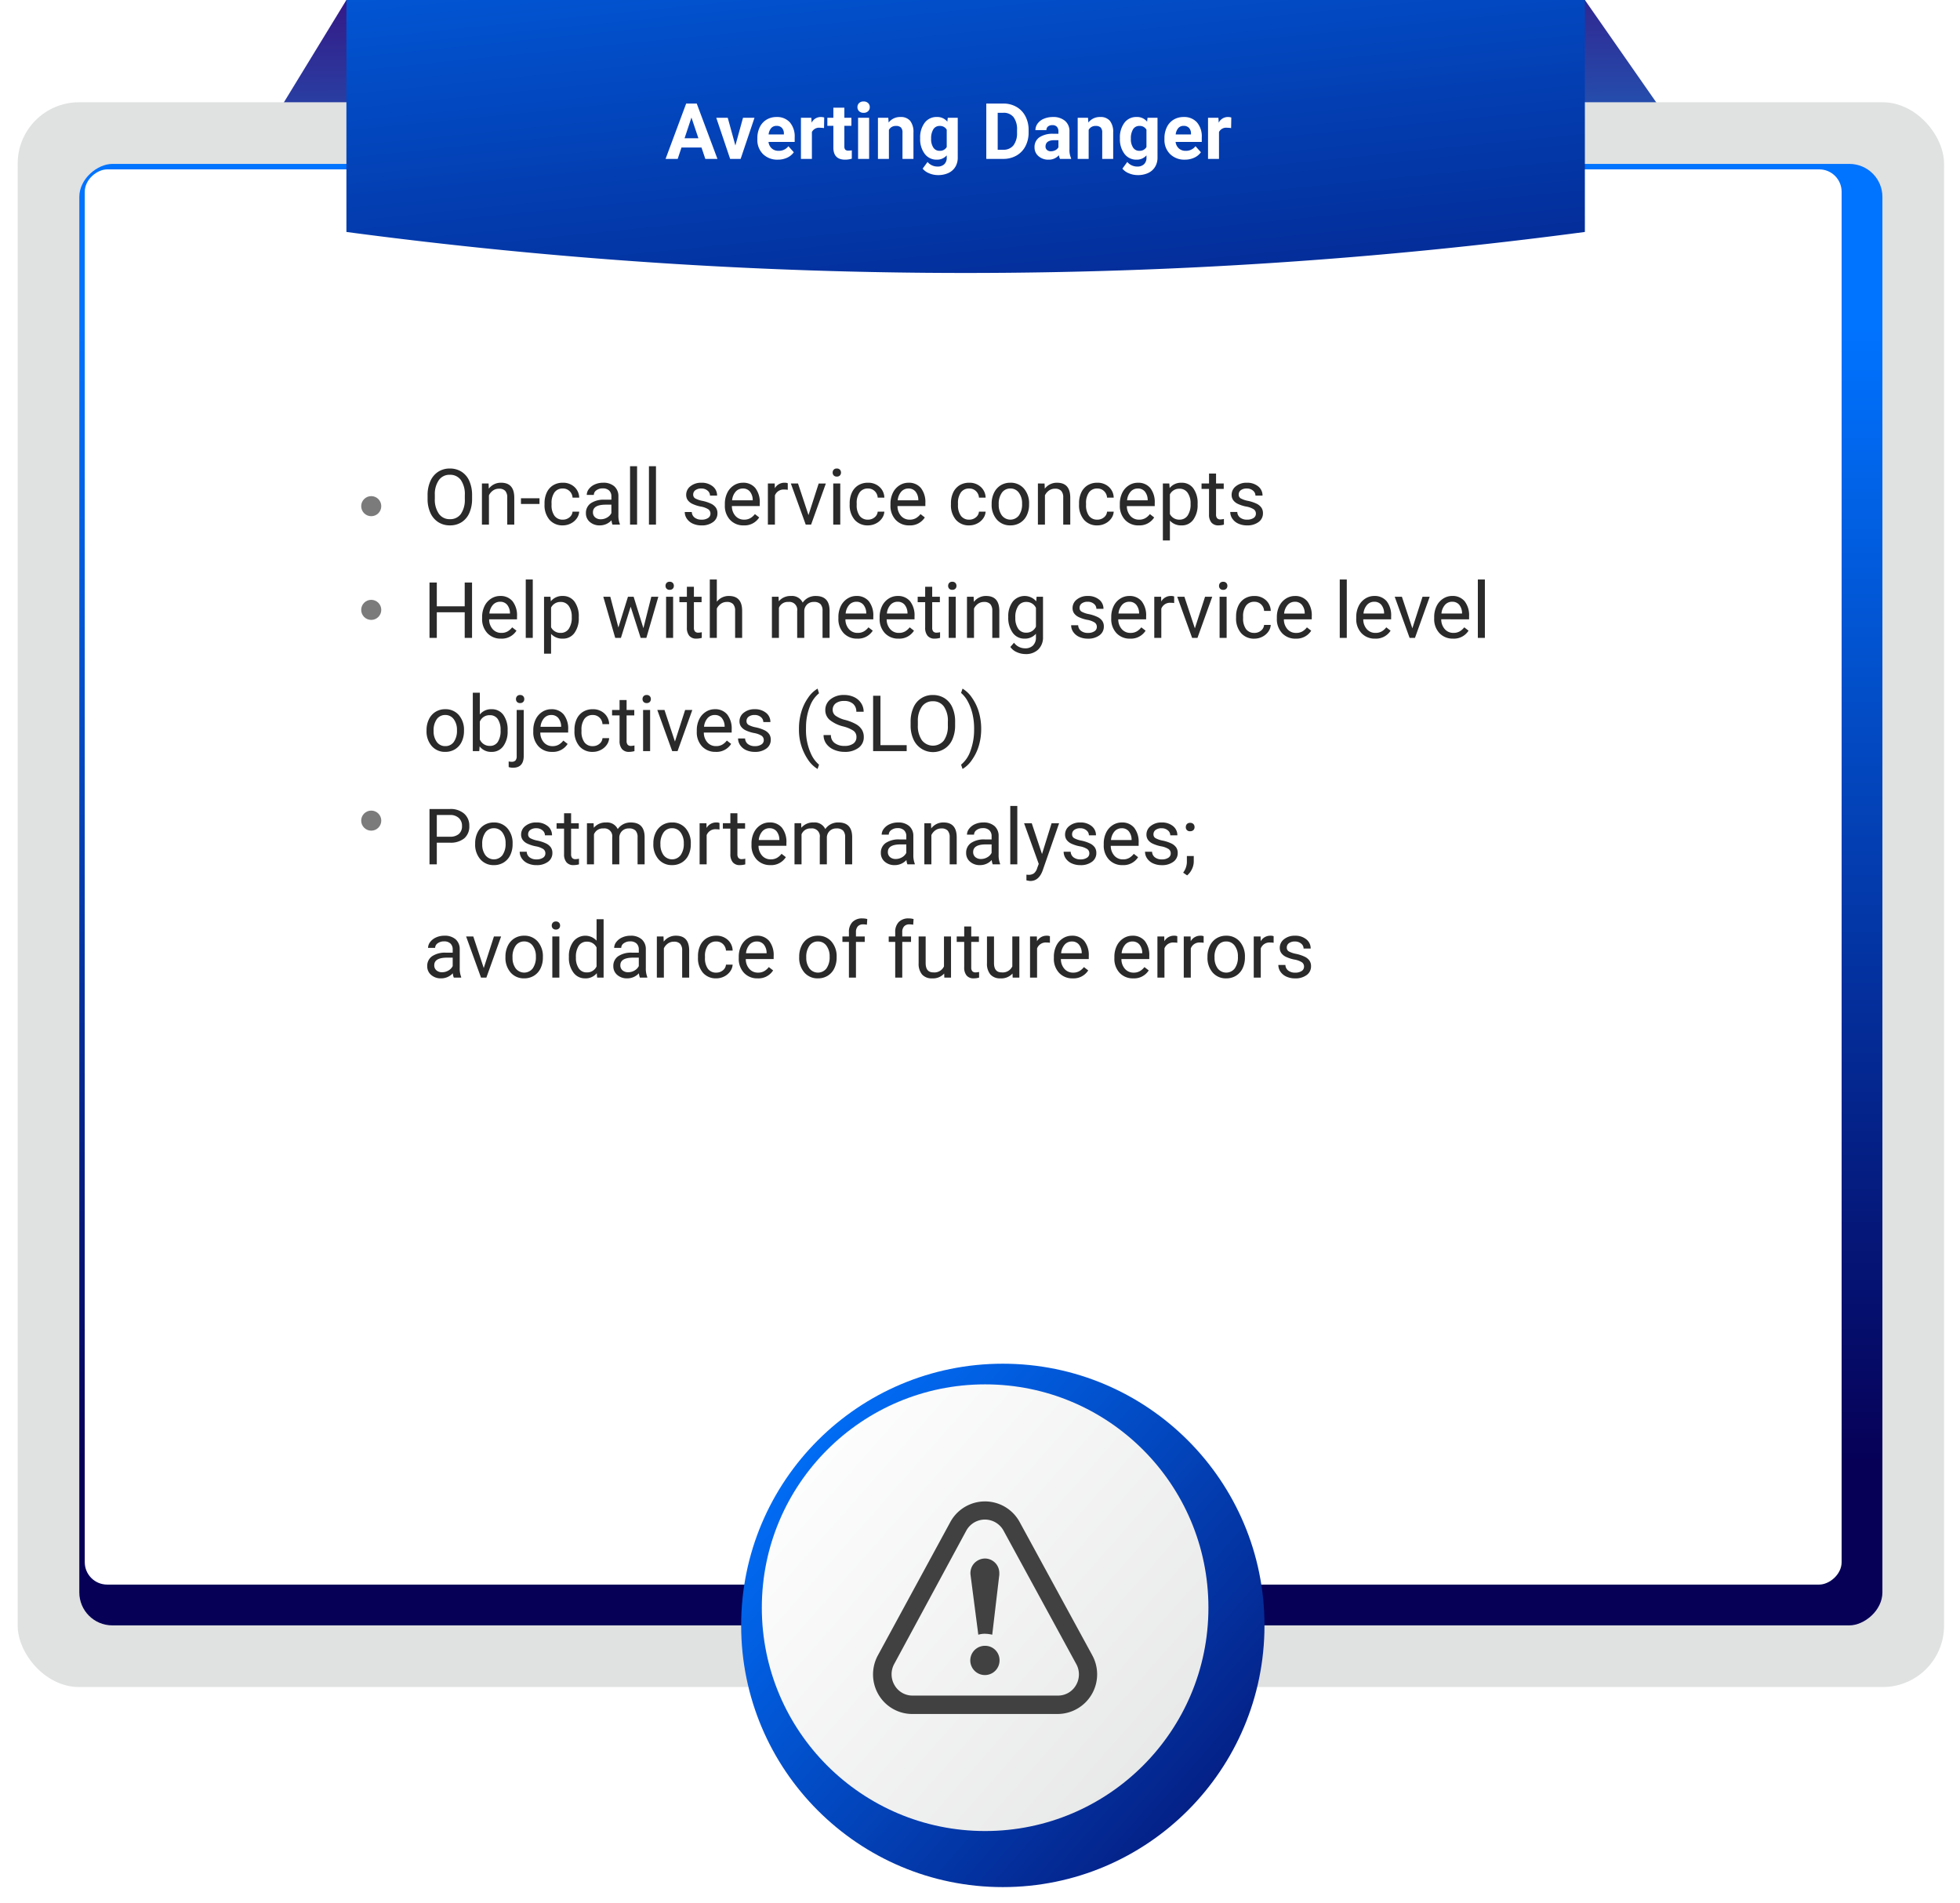 <svg xmlns="http://www.w3.org/2000/svg" xmlns:xlink="http://www.w3.org/1999/xlink" width="553.915" height="537.746" viewBox="0 0 553.915 537.746">
  <defs>
    <linearGradient id="linear-gradient" x1="0.558" y1="2.623" x2="0.476" y2="-0.397" gradientUnits="objectBoundingBox">
      <stop offset="0" stop-color="#00bfff"/>
      <stop offset="1" stop-color="#3d0075"/>
    </linearGradient>
    <linearGradient id="linear-gradient-2" x1="0.537" y1="2.404" x2="0.457" y2="-0.616" xlink:href="#linear-gradient"/>
    <filter id="Rectangle_9376" x="0" y="23.902" width="553.915" height="457.314" filterUnits="userSpaceOnUse">
      <feOffset dx="5" dy="5" input="SourceAlpha"/>
      <feGaussianBlur stdDeviation="1.5" result="blur"/>
      <feFlood flood-color="#b5b5b5" flood-opacity="0.749"/>
      <feComposite operator="in" in2="blur"/>
      <feComposite in="SourceGraphic"/>
    </filter>
    <linearGradient id="linear-gradient-3" x1="0.113" y1="0.5" x2="0.887" y2="0.5" gradientUnits="objectBoundingBox">
      <stop offset="0" stop-color="#0073ff"/>
      <stop offset="1" stop-color="#060057"/>
    </linearGradient>
    <filter id="Rectangle_9381" x="17.422" y="41.324" width="519.072" height="422.471" filterUnits="userSpaceOnUse">
      <feOffset dx="5" dy="5" input="SourceAlpha"/>
      <feGaussianBlur stdDeviation="1.5" result="blur-2"/>
      <feFlood flood-color="#b5b5b5" flood-opacity="0.749"/>
      <feComposite operator="in" in2="blur-2"/>
      <feComposite in="SourceGraphic"/>
    </filter>
    <linearGradient id="linear-gradient-4" x1="0.05" y1="0.103" x2="1.203" y2="1.12" xlink:href="#linear-gradient-3"/>
    <filter id="Ellipse_131" x="204.456" y="380.348" width="157.398" height="157.398" filterUnits="userSpaceOnUse">
      <feOffset dx="5" dy="5" input="SourceAlpha"/>
      <feGaussianBlur stdDeviation="1.5" result="blur-3"/>
      <feFlood flood-color="#b5b5b5" flood-opacity="0.749"/>
      <feComposite operator="in" in2="blur-3"/>
      <feComposite in="SourceGraphic"/>
    </filter>
    <linearGradient id="linear-gradient-5" x1="0.05" y1="0.103" x2="1.203" y2="1.12" gradientUnits="objectBoundingBox">
      <stop offset="0" stop-color="#fff"/>
      <stop offset="1" stop-color="#dfe0e0"/>
    </linearGradient>
    <linearGradient id="linear-gradient-6" x1="-0.125" y1="-0.939" x2="1.32" y2="2.216" xlink:href="#linear-gradient-3"/>
  </defs>
  <g id="Averting_Danger" data-name="Averting Danger" transform="translate(6030.717 -17053.461)">
    <g id="Group_30761" data-name="Group 30761" transform="translate(-5962.849 17053.461)">
      <path id="Path_14334" data-name="Path 14334" d="M-159.707,739.474l-30.028,49.157H-60.422V739.474Z" transform="translate(189.735 -739.474)" fill="url(#linear-gradient)"/>
      <path id="Path_14335" data-name="Path 14335" d="M-25.053,739.474,9.223,788.631H-124.338V739.474Z" transform="translate(405.086 -739.474)" fill="url(#linear-gradient-2)"/>
    </g>
    <g transform="matrix(1, 0, 0, 1, -6030.72, 17053.46)" filter="url(#Rectangle_9376)">
      <rect id="Rectangle_9376-2" data-name="Rectangle 9376" width="544.415" height="447.814" rx="17.329" transform="translate(0 23.9)" fill="#e0e1e1"/>
    </g>
    <g transform="matrix(1, 0, 0, 1, -6030.72, 17053.46)" filter="url(#Rectangle_9381)">
      <rect id="Rectangle_9381-2" data-name="Rectangle 9381" width="412.972" height="509.572" rx="9.329" transform="translate(526.99 41.32) rotate(90)" fill="url(#linear-gradient-3)"/>
    </g>
    <rect id="Rectangle_9386" data-name="Rectangle 9386" width="399.905" height="496.506" rx="6.329" transform="translate(-5510.256 17101.32) rotate(90)" fill="#fff"/>
    <g transform="matrix(1, 0, 0, 1, -6030.72, 17053.46)" filter="url(#Ellipse_131)">
      <ellipse id="Ellipse_131-2" data-name="Ellipse 131" cx="73.949" cy="73.949" rx="73.949" ry="73.949" transform="translate(204.46 380.35)" fill="url(#linear-gradient-4)"/>
    </g>
    <ellipse id="Ellipse_136" data-name="Ellipse 136" cx="63.108" cy="63.108" rx="63.108" ry="63.108" transform="translate(-5815.42 17444.648)" fill="url(#linear-gradient-5)"/>
    <path id="Path_14342" data-name="Path 14342" d="M173.341,805.016h0a1327.044,1327.044,0,0,1-350,0h0V739.474h350Z" transform="translate(-5756.158 16313.989)" fill="url(#linear-gradient-6)"/>
    <path id="Path_14350" data-name="Path 14350" d="M-69.878-3.223h-5.65L-76.6,0h-3.427l5.822-15.641h2.986L-65.366,0h-3.427Zm-4.78-2.61h3.91l-1.966-5.854ZM-60.3-3.792l2.159-7.831h3.244L-58.813,0h-2.965L-65.7-11.623h3.244ZM-48.318.215a5.706,5.706,0,0,1-4.163-1.568,5.575,5.575,0,0,1-1.606-4.179v-.3a7.021,7.021,0,0,1,.677-3.131,4.967,4.967,0,0,1,1.917-2.127,5.382,5.382,0,0,1,2.831-.747,4.824,4.824,0,0,1,3.754,1.5,6.111,6.111,0,0,1,1.37,4.265V-4.8h-7.4a2.884,2.884,0,0,0,.908,1.826,2.744,2.744,0,0,0,1.917.688,3.351,3.351,0,0,0,2.8-1.3l1.525,1.708A4.66,4.66,0,0,1-45.676-.338,6.2,6.2,0,0,1-48.318.215Zm-.354-9.55a1.94,1.94,0,0,0-1.5.626,3.241,3.241,0,0,0-.736,1.791h4.318v-.248a2.311,2.311,0,0,0-.559-1.6A2,2,0,0,0-48.673-9.335Zm13.428.623A8.434,8.434,0,0,0-36.362-8.8a2.274,2.274,0,0,0-2.31,1.192V0h-3.1V-11.623h2.933l.086,1.386a2.877,2.877,0,0,1,2.589-1.6,3.253,3.253,0,0,1,.967.14ZM-29.5-14.48v2.857h1.987v2.277H-29.5v5.8a1.385,1.385,0,0,0,.247.924,1.241,1.241,0,0,0,.945.279,4.951,4.951,0,0,0,.913-.075V-.064a6.391,6.391,0,0,1-1.88.279q-3.266,0-3.33-3.3V-9.346h-1.7v-2.277h1.7V-14.48ZM-22.5,0H-25.62V-11.623H-22.5Zm-3.3-14.631a1.529,1.529,0,0,1,.467-1.149,1.755,1.755,0,0,1,1.273-.451,1.759,1.759,0,0,1,1.268.451,1.52,1.52,0,0,1,.473,1.149,1.524,1.524,0,0,1-.478,1.16,1.764,1.764,0,0,1-1.262.451,1.764,1.764,0,0,1-1.262-.451A1.524,1.524,0,0,1-25.8-14.631Zm8.712,3.008.1,1.343a4.058,4.058,0,0,1,3.341-1.558,3.372,3.372,0,0,1,2.75,1.085,5.062,5.062,0,0,1,.924,3.244V0h-3.1V-7.434a2.014,2.014,0,0,0-.43-1.434,1.924,1.924,0,0,0-1.429-.446A2.136,2.136,0,0,0-16.908-8.2V0h-3.1V-11.623ZM-8.078-5.9a6.812,6.812,0,0,1,1.273-4.308,4.125,4.125,0,0,1,3.432-1.633A3.617,3.617,0,0,1-.4-10.527l.129-1.1H2.546V-.387a4.968,4.968,0,0,1-.693,2.653A4.45,4.45,0,0,1-.1,3.985a6.854,6.854,0,0,1-2.943.591,6.373,6.373,0,0,1-2.492-.51A4.423,4.423,0,0,1-7.369,2.75L-5.994.859a3.637,3.637,0,0,0,2.814,1.3A2.662,2.662,0,0,0-1.257,1.5,2.478,2.478,0,0,0-.569-.376V-1A3.591,3.591,0,0,1-3.395.215,4.114,4.114,0,0,1-6.784-1.423,6.81,6.81,0,0,1-8.078-5.769Zm3.1.231a4.242,4.242,0,0,0,.634,2.48,2.016,2.016,0,0,0,1.74.9A2.156,2.156,0,0,0-.569-3.353v-4.9A2.151,2.151,0,0,0-2.578-9.313,2.029,2.029,0,0,0-4.334-8.4,4.781,4.781,0,0,0-4.974-5.666ZM10.613,0V-15.641h4.813a7.308,7.308,0,0,1,3.69.929,6.48,6.48,0,0,1,2.541,2.643,8.151,8.151,0,0,1,.913,3.894v.72a8.174,8.174,0,0,1-.9,3.878,6.424,6.424,0,0,1-2.53,2.632A7.363,7.363,0,0,1,15.458,0Zm3.223-13.03V-2.589h1.558a3.5,3.5,0,0,0,2.89-1.235A5.582,5.582,0,0,0,19.3-7.358v-.827a5.671,5.671,0,0,0-.988-3.615,3.488,3.488,0,0,0-2.89-1.23ZM31.442,0a3.448,3.448,0,0,1-.312-1.042A3.756,3.756,0,0,1,28.2.215a4.127,4.127,0,0,1-2.831-.988,3.178,3.178,0,0,1-1.123-2.492A3.285,3.285,0,0,1,25.615-6.1a6.758,6.758,0,0,1,3.958-1H31v-.666a1.915,1.915,0,0,0-.414-1.289,1.627,1.627,0,0,0-1.305-.483,1.85,1.85,0,0,0-1.23.376,1.277,1.277,0,0,0-.446,1.031H24.5A3.118,3.118,0,0,1,25.126-10a4.118,4.118,0,0,1,1.762-1.348,6.42,6.42,0,0,1,2.557-.489,5.073,5.073,0,0,1,3.411,1.08,3.777,3.777,0,0,1,1.262,3.035v5.038a5.557,5.557,0,0,0,.462,2.5V0ZM28.875-2.159a2.674,2.674,0,0,0,1.268-.306A2.011,2.011,0,0,0,31-3.287v-2h-1.16q-2.331,0-2.481,1.611l-.011.183a1.243,1.243,0,0,0,.408.956A1.586,1.586,0,0,0,28.875-2.159Zm10.484-9.464.1,1.343A4.058,4.058,0,0,1,42.8-11.838a3.372,3.372,0,0,1,2.75,1.085,5.062,5.062,0,0,1,.924,3.244V0h-3.1V-7.434a2.014,2.014,0,0,0-.43-1.434,1.924,1.924,0,0,0-1.429-.446A2.136,2.136,0,0,0,39.542-8.2V0h-3.1V-11.623ZM48.372-5.9a6.812,6.812,0,0,1,1.273-4.308,4.125,4.125,0,0,1,3.432-1.633,3.617,3.617,0,0,1,2.976,1.311l.129-1.1H59V-.387A4.968,4.968,0,0,1,58.3,2.267a4.45,4.45,0,0,1-1.95,1.719,6.854,6.854,0,0,1-2.943.591,6.373,6.373,0,0,1-2.492-.51A4.423,4.423,0,0,1,49.081,2.75L50.456.859a3.637,3.637,0,0,0,2.814,1.3A2.662,2.662,0,0,0,55.193,1.5a2.478,2.478,0,0,0,.688-1.875V-1A3.591,3.591,0,0,1,53.056.215a4.114,4.114,0,0,1-3.389-1.638,6.81,6.81,0,0,1-1.294-4.345Zm3.1.231a4.242,4.242,0,0,0,.634,2.48,2.016,2.016,0,0,0,1.74.9,2.156,2.156,0,0,0,2.03-1.065v-4.9a2.151,2.151,0,0,0-2.009-1.065,2.029,2.029,0,0,0-1.756.915A4.781,4.781,0,0,0,51.477-5.666ZM66.73.215a5.706,5.706,0,0,1-4.163-1.568,5.575,5.575,0,0,1-1.606-4.179v-.3a7.021,7.021,0,0,1,.677-3.131,4.967,4.967,0,0,1,1.917-2.127,5.382,5.382,0,0,1,2.831-.747,4.824,4.824,0,0,1,3.754,1.5,6.111,6.111,0,0,1,1.37,4.265V-4.8h-7.4a2.884,2.884,0,0,0,.908,1.826,2.744,2.744,0,0,0,1.917.688,3.351,3.351,0,0,0,2.8-1.3L71.264-1.88A4.66,4.66,0,0,1,69.373-.338,6.2,6.2,0,0,1,66.73.215Zm-.354-9.55a1.94,1.94,0,0,0-1.5.626,3.241,3.241,0,0,0-.736,1.791H68.46v-.248a2.311,2.311,0,0,0-.559-1.6A2,2,0,0,0,66.376-9.335ZM79.8-8.712A8.434,8.434,0,0,0,78.687-8.8a2.274,2.274,0,0,0-2.31,1.192V0h-3.1V-11.623h2.933l.086,1.386a2.877,2.877,0,0,1,2.589-1.6,3.253,3.253,0,0,1,.967.14Z" transform="translate(-5762.593 17098.363)" fill="#fff"/>
    <g id="Group_30766" data-name="Group 30766" transform="translate(-5928.638 17180.707)">
      <path id="Path_14349" data-name="Path 14349" d="M13.847,13.685a9.675,9.675,0,0,1-.773,4.012,5.858,5.858,0,0,1-2.191,2.616,6.029,6.029,0,0,1-3.309.9A5.978,5.978,0,0,1,4.3,20.307a6,6,0,0,1-2.218-2.589,9.283,9.283,0,0,1-.811-3.894V12.7a9.56,9.56,0,0,1,.784-3.985A5.977,5.977,0,0,1,4.27,6.063a5.952,5.952,0,0,1,3.282-.918,6.063,6.063,0,0,1,3.314.908,5.848,5.848,0,0,1,2.208,2.632,9.722,9.722,0,0,1,.773,4.012Zm-2.052-1.01A7.013,7.013,0,0,0,10.678,8.4,3.685,3.685,0,0,0,7.552,6.917,3.645,3.645,0,0,0,4.474,8.4a6.869,6.869,0,0,0-1.155,4.13v1.149a7.023,7.023,0,0,0,1.133,4.238,3.661,3.661,0,0,0,3.121,1.542,3.646,3.646,0,0,0,3.094-1.456,6.983,6.983,0,0,0,1.128-4.173Zm6.714-3.3.064,1.461a4.236,4.236,0,0,1,3.48-1.676q3.685,0,3.717,4.157V21H23.783V13.309a2.676,2.676,0,0,0-.575-1.858,2.3,2.3,0,0,0-1.756-.6,2.868,2.868,0,0,0-1.7.516,3.5,3.5,0,0,0-1.139,1.354V21H16.629V9.377ZM32.9,15.167H27.661V13.545H32.9Zm6.6,4.426a2.863,2.863,0,0,0,1.858-.645,2.268,2.268,0,0,0,.881-1.611h1.88a3.6,3.6,0,0,1-.687,1.9,4.528,4.528,0,0,1-1.692,1.439,4.882,4.882,0,0,1-2.24.537,4.788,4.788,0,0,1-3.776-1.584,6.311,6.311,0,0,1-1.4-4.334v-.333a7,7,0,0,1,.623-3.019,4.745,4.745,0,0,1,1.789-2.052,5.081,5.081,0,0,1,2.755-.73,4.662,4.662,0,0,1,3.25,1.171,4.185,4.185,0,0,1,1.38,3.04h-1.88a2.739,2.739,0,0,0-.854-1.853,2.657,2.657,0,0,0-1.9-.725,2.781,2.781,0,0,0-2.347,1.09,5.121,5.121,0,0,0-.833,3.153v.376a5.019,5.019,0,0,0,.827,3.094A2.8,2.8,0,0,0,39.5,19.593ZM53.528,21a4.175,4.175,0,0,1-.279-1.225,4.434,4.434,0,0,1-3.309,1.439,4.1,4.1,0,0,1-2.82-.972,3.145,3.145,0,0,1-1.1-2.465,3.286,3.286,0,0,1,1.38-2.82,6.508,6.508,0,0,1,3.883-1h1.934V13.04a2.232,2.232,0,0,0-.623-1.66,2.5,2.5,0,0,0-1.837-.618,2.9,2.9,0,0,0-1.783.537,1.583,1.583,0,0,0-.72,1.3h-2a2.743,2.743,0,0,1,.618-1.681,4.216,4.216,0,0,1,1.676-1.284,5.638,5.638,0,0,1,2.326-.473,4.6,4.6,0,0,1,3.147,1A3.623,3.623,0,0,1,55.2,12.933v5.35a6.54,6.54,0,0,0,.408,2.546V21Zm-3.3-1.515A3.493,3.493,0,0,0,52,19a2.924,2.924,0,0,0,1.214-1.257V15.36H51.659q-3.652,0-3.652,2.138a1.809,1.809,0,0,0,.623,1.461A2.4,2.4,0,0,0,50.23,19.485ZM60.479,21H58.491V4.5h1.987Zm5.339,0H63.83V4.5h1.987Zm15.394-3.083a1.463,1.463,0,0,0-.607-1.251,5.842,5.842,0,0,0-2.116-.768,10.005,10.005,0,0,1-2.4-.773,3.408,3.408,0,0,1-1.311-1.074,2.57,2.57,0,0,1-.424-1.482,3.015,3.015,0,0,1,1.208-2.417,4.72,4.72,0,0,1,3.088-.988,4.857,4.857,0,0,1,3.207,1.021,3.241,3.241,0,0,1,1.23,2.61h-2a1.794,1.794,0,0,0-.693-1.407,2.6,2.6,0,0,0-1.746-.591,2.717,2.717,0,0,0-1.7.473,1.488,1.488,0,0,0-.612,1.235,1.205,1.205,0,0,0,.569,1.085,7,7,0,0,0,2.057.7,10.719,10.719,0,0,1,2.412.795,3.518,3.518,0,0,1,1.37,1.112,2.734,2.734,0,0,1,.446,1.584,2.975,2.975,0,0,1-1.246,2.5,5.227,5.227,0,0,1-3.233.94,5.853,5.853,0,0,1-2.471-.494,4.018,4.018,0,0,1-1.681-1.38,3.327,3.327,0,0,1-.607-1.917h1.987a2.058,2.058,0,0,0,.8,1.584,3.1,3.1,0,0,0,1.971.585,3.2,3.2,0,0,0,1.81-.457A1.4,1.4,0,0,0,81.211,17.917Zm9.4,3.3a5.078,5.078,0,0,1-3.846-1.552,5.761,5.761,0,0,1-1.482-4.152v-.365a6.975,6.975,0,0,1,.661-3.088A5.154,5.154,0,0,1,87.791,9.93a4.645,4.645,0,0,1,2.573-.768,4.353,4.353,0,0,1,3.523,1.493,6.465,6.465,0,0,1,1.257,4.275v.827H87.27a4.132,4.132,0,0,0,1,2.777,3.157,3.157,0,0,0,2.444,1.058,3.461,3.461,0,0,0,1.783-.43,4.481,4.481,0,0,0,1.278-1.139l1.214.945A4.881,4.881,0,0,1,90.61,21.215Zm-.247-10.42a2.651,2.651,0,0,0-2.02.875,4.255,4.255,0,0,0-1.01,2.455h5.822v-.15a3.785,3.785,0,0,0-.816-2.347A2.5,2.5,0,0,0,90.363,10.795Zm12.7.365a5.955,5.955,0,0,0-.978-.075A2.619,2.619,0,0,0,99.43,12.75V21H97.442V9.377h1.934l.032,1.343a3.094,3.094,0,0,1,2.771-1.558,2.03,2.03,0,0,1,.881.15Zm5.854,7.144,2.879-8.927h2.03L109.656,21h-1.515L103.931,9.377h2.03ZM117.9,21h-1.987V9.377H117.9ZM115.747,6.294a1.186,1.186,0,0,1,.3-.816,1.109,1.109,0,0,1,.875-.333,1.126,1.126,0,0,1,.881.333,1.174,1.174,0,0,1,.3.816,1.135,1.135,0,0,1-.3.806,1.147,1.147,0,0,1-.881.322,1.129,1.129,0,0,1-.875-.322A1.147,1.147,0,0,1,115.747,6.294Zm9.99,13.3a2.863,2.863,0,0,0,1.858-.645,2.268,2.268,0,0,0,.881-1.611h1.88a3.6,3.6,0,0,1-.687,1.9,4.528,4.528,0,0,1-1.692,1.439,4.882,4.882,0,0,1-2.24.537,4.788,4.788,0,0,1-3.776-1.584,6.311,6.311,0,0,1-1.4-4.334v-.333a7,7,0,0,1,.623-3.019,4.745,4.745,0,0,1,1.789-2.052,5.081,5.081,0,0,1,2.755-.73,4.662,4.662,0,0,1,3.25,1.171,4.185,4.185,0,0,1,1.38,3.04h-1.88a2.739,2.739,0,0,0-.854-1.853,2.657,2.657,0,0,0-1.9-.725,2.781,2.781,0,0,0-2.347,1.09,5.121,5.121,0,0,0-.833,3.153v.376a5.019,5.019,0,0,0,.827,3.094A2.8,2.8,0,0,0,125.737,19.593Zm11.677,1.622a5.078,5.078,0,0,1-3.846-1.552,5.761,5.761,0,0,1-1.482-4.152v-.365a6.975,6.975,0,0,1,.661-3.088,5.154,5.154,0,0,1,1.848-2.127,4.645,4.645,0,0,1,2.573-.768,4.353,4.353,0,0,1,3.523,1.493,6.465,6.465,0,0,1,1.257,4.275v.827h-7.874a4.132,4.132,0,0,0,1,2.777,3.157,3.157,0,0,0,2.444,1.058,3.461,3.461,0,0,0,1.783-.43,4.48,4.48,0,0,0,1.278-1.139l1.214.945A4.881,4.881,0,0,1,137.414,21.215Zm-.247-10.42a2.651,2.651,0,0,0-2.02.875,4.255,4.255,0,0,0-1.01,2.455h5.822v-.15a3.785,3.785,0,0,0-.816-2.347A2.5,2.5,0,0,0,137.167,10.795Zm17.188,8.8a2.863,2.863,0,0,0,1.858-.645,2.268,2.268,0,0,0,.881-1.611h1.88a3.6,3.6,0,0,1-.687,1.9,4.528,4.528,0,0,1-1.692,1.439,4.882,4.882,0,0,1-2.24.537,4.788,4.788,0,0,1-3.776-1.584,6.311,6.311,0,0,1-1.4-4.334v-.333a7,7,0,0,1,.623-3.019,4.745,4.745,0,0,1,1.789-2.052,5.081,5.081,0,0,1,2.755-.73,4.662,4.662,0,0,1,3.25,1.171,4.185,4.185,0,0,1,1.38,3.04h-1.88a2.739,2.739,0,0,0-.854-1.853,2.657,2.657,0,0,0-1.9-.725A2.781,2.781,0,0,0,152,11.885a5.121,5.121,0,0,0-.833,3.153v.376a5.018,5.018,0,0,0,.827,3.094A2.8,2.8,0,0,0,154.354,19.593Zm6.327-4.512a6.865,6.865,0,0,1,.671-3.072A5.008,5.008,0,0,1,163.222,9.9a5.088,5.088,0,0,1,2.734-.741,4.9,4.9,0,0,1,3.84,1.644,6.323,6.323,0,0,1,1.466,4.372v.14a6.925,6.925,0,0,1-.65,3.045,4.935,4.935,0,0,1-1.858,2.1,5.146,5.146,0,0,1-2.777.752,4.889,4.889,0,0,1-3.83-1.644,6.291,6.291,0,0,1-1.466-4.351Zm2,.236a4.972,4.972,0,0,0,.9,3.1,3.04,3.04,0,0,0,4.807-.016,5.437,5.437,0,0,0,.892-3.325,4.964,4.964,0,0,0-.908-3.1,2.886,2.886,0,0,0-2.412-1.187,2.854,2.854,0,0,0-2.374,1.171A5.4,5.4,0,0,0,162.68,15.317Zm12.955-5.94.064,1.461a4.236,4.236,0,0,1,3.48-1.676q3.685,0,3.717,4.157V21h-1.987V13.309a2.676,2.676,0,0,0-.575-1.858,2.3,2.3,0,0,0-1.756-.6,2.868,2.868,0,0,0-1.7.516,3.5,3.5,0,0,0-1.139,1.354V21h-1.987V9.377Zm14.921,10.216a2.863,2.863,0,0,0,1.858-.645,2.268,2.268,0,0,0,.881-1.611h1.88a3.6,3.6,0,0,1-.687,1.9,4.528,4.528,0,0,1-1.692,1.439,4.882,4.882,0,0,1-2.24.537,4.788,4.788,0,0,1-3.776-1.584,6.311,6.311,0,0,1-1.4-4.334v-.333A7,7,0,0,1,186,11.944a4.745,4.745,0,0,1,1.789-2.052,5.081,5.081,0,0,1,2.755-.73,4.662,4.662,0,0,1,3.25,1.171,4.185,4.185,0,0,1,1.38,3.04h-1.88a2.739,2.739,0,0,0-.854-1.853,2.657,2.657,0,0,0-1.9-.725,2.781,2.781,0,0,0-2.347,1.09,5.121,5.121,0,0,0-.833,3.153v.376a5.018,5.018,0,0,0,.827,3.094A2.8,2.8,0,0,0,190.556,19.593Zm11.677,1.622a5.078,5.078,0,0,1-3.846-1.552,5.761,5.761,0,0,1-1.482-4.152v-.365a6.975,6.975,0,0,1,.661-3.088,5.154,5.154,0,0,1,1.848-2.127,4.645,4.645,0,0,1,2.573-.768,4.353,4.353,0,0,1,3.523,1.493,6.465,6.465,0,0,1,1.257,4.275v.827h-7.874a4.132,4.132,0,0,0,1,2.777,3.157,3.157,0,0,0,2.444,1.058,3.461,3.461,0,0,0,1.783-.43,4.48,4.48,0,0,0,1.278-1.139l1.214.945A4.881,4.881,0,0,1,202.232,21.215Zm-.247-10.42a2.651,2.651,0,0,0-2.02.875,4.255,4.255,0,0,0-1.01,2.455h5.822v-.15a3.785,3.785,0,0,0-.816-2.347A2.5,2.5,0,0,0,201.985,10.795Zm16.9,4.522a6.96,6.96,0,0,1-1.214,4.275,3.891,3.891,0,0,1-3.287,1.622,4.263,4.263,0,0,1-3.33-1.343v5.6h-1.987V9.377h1.815l.1,1.289a4.094,4.094,0,0,1,3.373-1.5,3.963,3.963,0,0,1,3.314,1.579,7.036,7.036,0,0,1,1.219,4.394Zm-1.987-.226a5.135,5.135,0,0,0-.838-3.1,2.7,2.7,0,0,0-2.3-1.139,2.921,2.921,0,0,0-2.707,1.6V18a2.927,2.927,0,0,0,2.729,1.59,2.686,2.686,0,0,0,2.272-1.133A5.606,5.606,0,0,0,216.9,15.092ZM224.1,6.563V9.377h2.17v1.536H224.1V18.13a1.613,1.613,0,0,0,.29,1.049,1.221,1.221,0,0,0,.988.35,4.811,4.811,0,0,0,.945-.129V21a5.8,5.8,0,0,1-1.525.214,2.475,2.475,0,0,1-2.009-.806,3.461,3.461,0,0,1-.677-2.288V10.913H220V9.377h2.116V6.563Zm11.258,11.354a1.463,1.463,0,0,0-.607-1.251,5.842,5.842,0,0,0-2.116-.768,10.005,10.005,0,0,1-2.4-.773,3.408,3.408,0,0,1-1.311-1.074,2.57,2.57,0,0,1-.424-1.482,3.015,3.015,0,0,1,1.208-2.417,4.72,4.72,0,0,1,3.088-.988,4.857,4.857,0,0,1,3.207,1.021,3.241,3.241,0,0,1,1.23,2.61h-2a1.794,1.794,0,0,0-.693-1.407,2.6,2.6,0,0,0-1.746-.591,2.717,2.717,0,0,0-1.7.473A1.488,1.488,0,0,0,230.5,12.5a1.205,1.205,0,0,0,.569,1.085,7,7,0,0,0,2.057.7,10.719,10.719,0,0,1,2.412.795,3.518,3.518,0,0,1,1.37,1.112,2.734,2.734,0,0,1,.446,1.584,2.975,2.975,0,0,1-1.246,2.5,5.227,5.227,0,0,1-3.233.94,5.853,5.853,0,0,1-2.471-.494,4.018,4.018,0,0,1-1.681-1.38,3.327,3.327,0,0,1-.607-1.917H230.1a2.058,2.058,0,0,0,.8,1.584,3.1,3.1,0,0,0,1.971.585,3.2,3.2,0,0,0,1.81-.457A1.4,1.4,0,0,0,235.361,17.917ZM13.836,53H11.763V45.771H3.878V53H1.815V37.359H3.878v6.725h7.885V37.359h2.073Zm8.175.215a5.078,5.078,0,0,1-3.846-1.552,5.761,5.761,0,0,1-1.482-4.152v-.365a6.975,6.975,0,0,1,.661-3.088,5.154,5.154,0,0,1,1.848-2.127,4.645,4.645,0,0,1,2.573-.768,4.353,4.353,0,0,1,3.523,1.493,6.465,6.465,0,0,1,1.257,4.275v.827H18.67a4.132,4.132,0,0,0,1,2.777,3.157,3.157,0,0,0,2.444,1.058,3.461,3.461,0,0,0,1.783-.43,4.48,4.48,0,0,0,1.278-1.139l1.214.945A4.881,4.881,0,0,1,22.011,53.215Zm-.247-10.42a2.651,2.651,0,0,0-2.02.875,4.255,4.255,0,0,0-1.01,2.455h5.822v-.15a3.785,3.785,0,0,0-.816-2.347A2.5,2.5,0,0,0,21.764,42.795ZM31,53H29.015V36.5H31Zm13-5.683a6.96,6.96,0,0,1-1.214,4.275A3.89,3.89,0,0,1,39.5,53.215a4.263,4.263,0,0,1-3.33-1.343v5.6H34.182V41.377H36l.1,1.289a4.094,4.094,0,0,1,3.373-1.5,3.963,3.963,0,0,1,3.314,1.579A7.036,7.036,0,0,1,44,47.135Zm-1.987-.226a5.135,5.135,0,0,0-.838-3.1,2.7,2.7,0,0,0-2.3-1.139,2.921,2.921,0,0,0-2.707,1.6V50a2.927,2.927,0,0,0,2.729,1.59,2.686,2.686,0,0,0,2.272-1.133A5.606,5.606,0,0,0,42.013,47.092Zm20.249,3.169L64.5,41.377h1.987L63.1,53H61.488l-2.825-8.809L55.913,53H54.3L50.929,41.377h1.977l2.288,8.7,2.707-8.7h1.6ZM70.662,53H68.675V41.377h1.987ZM68.514,38.294a1.186,1.186,0,0,1,.3-.816,1.109,1.109,0,0,1,.875-.333,1.126,1.126,0,0,1,.881.333,1.174,1.174,0,0,1,.3.816,1.135,1.135,0,0,1-.3.806,1.147,1.147,0,0,1-.881.322,1.129,1.129,0,0,1-.875-.322A1.147,1.147,0,0,1,68.514,38.294Zm8.024.269v2.814h2.17v1.536h-2.17V50.13a1.613,1.613,0,0,0,.29,1.049,1.221,1.221,0,0,0,.988.35,4.811,4.811,0,0,0,.945-.129V53a5.8,5.8,0,0,1-1.525.214,2.475,2.475,0,0,1-2.009-.806,3.461,3.461,0,0,1-.677-2.288V42.913H72.435V41.377h2.116V38.563Zm6.478,4.222a4.225,4.225,0,0,1,3.438-1.622q3.685,0,3.717,4.157V53H88.183V45.309a2.676,2.676,0,0,0-.575-1.858,2.3,2.3,0,0,0-1.756-.6,2.868,2.868,0,0,0-1.7.516,3.5,3.5,0,0,0-1.139,1.354V53H81.028V36.5h1.987Zm17.445-1.407.054,1.289a4.292,4.292,0,0,1,3.448-1.5,3.323,3.323,0,0,1,3.319,1.869,4.4,4.4,0,0,1,1.509-1.354,4.458,4.458,0,0,1,2.2-.516q3.824,0,3.889,4.05V53H112.89V45.33a2.669,2.669,0,0,0-.569-1.864,2.507,2.507,0,0,0-1.912-.618,2.635,2.635,0,0,0-1.837.661,2.68,2.68,0,0,0-.849,1.778V53h-2V45.384a2.217,2.217,0,0,0-2.481-2.535,2.659,2.659,0,0,0-2.675,1.665V53H98.581V41.377ZM122.7,53.215a5.078,5.078,0,0,1-3.846-1.552,5.761,5.761,0,0,1-1.482-4.152v-.365a6.975,6.975,0,0,1,.661-3.088,5.153,5.153,0,0,1,1.848-2.127,4.645,4.645,0,0,1,2.573-.768,4.353,4.353,0,0,1,3.523,1.493,6.465,6.465,0,0,1,1.257,4.275v.827h-7.874a4.132,4.132,0,0,0,1,2.777,3.157,3.157,0,0,0,2.444,1.058,3.461,3.461,0,0,0,1.783-.43,4.48,4.48,0,0,0,1.278-1.139l1.214.945A4.881,4.881,0,0,1,122.7,53.215Zm-.247-10.42a2.651,2.651,0,0,0-2.02.875,4.255,4.255,0,0,0-1.01,2.455h5.822v-.15a3.785,3.785,0,0,0-.816-2.347A2.5,2.5,0,0,0,122.45,42.795Zm11.9,10.42a5.078,5.078,0,0,1-3.846-1.552,5.761,5.761,0,0,1-1.482-4.152v-.365a6.975,6.975,0,0,1,.661-3.088,5.154,5.154,0,0,1,1.848-2.127,4.645,4.645,0,0,1,2.573-.768,4.353,4.353,0,0,1,3.523,1.493,6.465,6.465,0,0,1,1.257,4.275v.827h-7.874a4.132,4.132,0,0,0,1,2.777,3.157,3.157,0,0,0,2.444,1.058,3.461,3.461,0,0,0,1.783-.43,4.48,4.48,0,0,0,1.278-1.139l1.214.945A4.881,4.881,0,0,1,134.353,53.215Zm-.247-10.42a2.651,2.651,0,0,0-2.02.875,4.255,4.255,0,0,0-1.01,2.455H136.9v-.15a3.785,3.785,0,0,0-.816-2.347A2.5,2.5,0,0,0,134.105,42.795Zm9.775-4.232v2.814h2.17v1.536h-2.17V50.13a1.613,1.613,0,0,0,.29,1.049,1.221,1.221,0,0,0,.988.35,4.811,4.811,0,0,0,.945-.129V53a5.8,5.8,0,0,1-1.525.214,2.475,2.475,0,0,1-2.009-.806,3.461,3.461,0,0,1-.677-2.288V42.913h-2.116V41.377h2.116V38.563ZM150.53,53h-1.987V41.377h1.987Zm-2.148-14.706a1.186,1.186,0,0,1,.3-.816,1.109,1.109,0,0,1,.875-.333,1.126,1.126,0,0,1,.881.333,1.174,1.174,0,0,1,.3.816,1.135,1.135,0,0,1-.3.806,1.147,1.147,0,0,1-.881.322,1.129,1.129,0,0,1-.875-.322A1.147,1.147,0,0,1,148.382,38.294Zm7.208,3.083.064,1.461a4.236,4.236,0,0,1,3.48-1.676q3.685,0,3.717,4.157V53h-1.987V45.309a2.676,2.676,0,0,0-.575-1.858,2.3,2.3,0,0,0-1.756-.6,2.868,2.868,0,0,0-1.7.516,3.5,3.5,0,0,0-1.139,1.354V53H153.71V41.377Zm9.786,5.715a6.831,6.831,0,0,1,1.257-4.324,4.333,4.333,0,0,1,6.649-.1l.1-1.289h1.815V52.721a4.728,4.728,0,0,1-1.337,3.556,4.935,4.935,0,0,1-3.593,1.3,5.978,5.978,0,0,1-2.46-.537,4.235,4.235,0,0,1-1.837-1.472L167,54.375a3.886,3.886,0,0,0,3.126,1.579,3.045,3.045,0,0,0,2.261-.816,3.12,3.12,0,0,0,.811-2.3v-1a4.085,4.085,0,0,1-3.255,1.375,3.97,3.97,0,0,1-3.3-1.644A7.182,7.182,0,0,1,165.376,47.092Zm2,.226a5.211,5.211,0,0,0,.806,3.088,2.618,2.618,0,0,0,2.256,1.123A2.911,2.911,0,0,0,173.2,49.82V44.514a2.945,2.945,0,0,0-2.739-1.665,2.641,2.641,0,0,0-2.267,1.128A5.676,5.676,0,0,0,167.374,47.317Zm23.031,2.6a1.463,1.463,0,0,0-.607-1.251,5.842,5.842,0,0,0-2.116-.768,10.005,10.005,0,0,1-2.4-.773,3.408,3.408,0,0,1-1.311-1.074,2.57,2.57,0,0,1-.424-1.482,3.015,3.015,0,0,1,1.208-2.417,4.72,4.72,0,0,1,3.088-.988,4.857,4.857,0,0,1,3.207,1.021,3.241,3.241,0,0,1,1.23,2.61h-2a1.794,1.794,0,0,0-.693-1.407,2.6,2.6,0,0,0-1.746-.591,2.717,2.717,0,0,0-1.7.473,1.488,1.488,0,0,0-.612,1.235,1.205,1.205,0,0,0,.569,1.085,7,7,0,0,0,2.057.7,10.719,10.719,0,0,1,2.412.795,3.518,3.518,0,0,1,1.37,1.112,2.734,2.734,0,0,1,.446,1.584,2.975,2.975,0,0,1-1.246,2.5,5.227,5.227,0,0,1-3.233.94,5.853,5.853,0,0,1-2.471-.494,4.018,4.018,0,0,1-1.681-1.38,3.327,3.327,0,0,1-.607-1.917h1.987a2.058,2.058,0,0,0,.8,1.584,3.1,3.1,0,0,0,1.971.585,3.2,3.2,0,0,0,1.81-.457A1.4,1.4,0,0,0,190.405,49.917Zm9.4,3.3a5.078,5.078,0,0,1-3.846-1.552,5.761,5.761,0,0,1-1.482-4.152v-.365a6.975,6.975,0,0,1,.661-3.088,5.154,5.154,0,0,1,1.848-2.127,4.645,4.645,0,0,1,2.573-.768,4.353,4.353,0,0,1,3.523,1.493,6.465,6.465,0,0,1,1.257,4.275v.827h-7.874a4.132,4.132,0,0,0,1,2.777,3.157,3.157,0,0,0,2.444,1.058,3.461,3.461,0,0,0,1.783-.43,4.48,4.48,0,0,0,1.278-1.139l1.214.945A4.881,4.881,0,0,1,199.8,53.215Zm-.247-10.42a2.651,2.651,0,0,0-2.02.875,4.255,4.255,0,0,0-1.01,2.455h5.822v-.15a3.785,3.785,0,0,0-.816-2.347A2.5,2.5,0,0,0,199.558,42.795Zm12.7.365a5.955,5.955,0,0,0-.978-.075,2.619,2.619,0,0,0-2.653,1.665V53h-1.987V41.377h1.934l.032,1.343a3.094,3.094,0,0,1,2.771-1.558,2.03,2.03,0,0,1,.881.15Zm5.854,7.144,2.879-8.927h2.03L218.851,53h-1.515l-4.211-11.623h2.03Zm8.98,2.7H225.1V41.377h1.987Zm-2.148-14.706a1.186,1.186,0,0,1,.3-.816,1.109,1.109,0,0,1,.875-.333,1.126,1.126,0,0,1,.881.333,1.174,1.174,0,0,1,.3.816,1.135,1.135,0,0,1-.3.806,1.147,1.147,0,0,1-.881.322,1.129,1.129,0,0,1-.875-.322A1.147,1.147,0,0,1,224.941,38.294Zm9.99,13.3a2.863,2.863,0,0,0,1.858-.645,2.268,2.268,0,0,0,.881-1.611h1.88a3.6,3.6,0,0,1-.687,1.9,4.528,4.528,0,0,1-1.692,1.439,4.882,4.882,0,0,1-2.24.537,4.788,4.788,0,0,1-3.776-1.584,6.311,6.311,0,0,1-1.4-4.334v-.333a7,7,0,0,1,.623-3.019,4.745,4.745,0,0,1,1.789-2.052,5.081,5.081,0,0,1,2.755-.73,4.662,4.662,0,0,1,3.25,1.171,4.185,4.185,0,0,1,1.38,3.04h-1.88a2.739,2.739,0,0,0-.854-1.853,2.657,2.657,0,0,0-1.9-.725,2.781,2.781,0,0,0-2.347,1.09,5.121,5.121,0,0,0-.833,3.153v.376a5.019,5.019,0,0,0,.827,3.094A2.8,2.8,0,0,0,234.932,51.593Zm11.677,1.622a5.078,5.078,0,0,1-3.846-1.552,5.761,5.761,0,0,1-1.482-4.152v-.365a6.975,6.975,0,0,1,.661-3.088,5.154,5.154,0,0,1,1.848-2.127,4.645,4.645,0,0,1,2.573-.768,4.353,4.353,0,0,1,3.523,1.493,6.465,6.465,0,0,1,1.257,4.275v.827h-7.874a4.132,4.132,0,0,0,1,2.777,3.157,3.157,0,0,0,2.444,1.058,3.461,3.461,0,0,0,1.783-.43,4.48,4.48,0,0,0,1.278-1.139l1.214.945A4.881,4.881,0,0,1,246.608,53.215Zm-.247-10.42a2.651,2.651,0,0,0-2.02.875,4.255,4.255,0,0,0-1.01,2.455h5.822v-.15a3.785,3.785,0,0,0-.816-2.347A2.5,2.5,0,0,0,246.361,42.795ZM261.046,53h-1.987V36.5h1.987Zm8,.215a5.078,5.078,0,0,1-3.846-1.552,5.761,5.761,0,0,1-1.482-4.152v-.365a6.975,6.975,0,0,1,.661-3.088,5.153,5.153,0,0,1,1.848-2.127,4.645,4.645,0,0,1,2.573-.768,4.353,4.353,0,0,1,3.523,1.493,6.465,6.465,0,0,1,1.257,4.275v.827h-7.874a4.132,4.132,0,0,0,1,2.777,3.157,3.157,0,0,0,2.444,1.058,3.461,3.461,0,0,0,1.783-.43,4.481,4.481,0,0,0,1.278-1.139l1.214.945A4.881,4.881,0,0,1,269.049,53.215Zm-.247-10.42a2.651,2.651,0,0,0-2.02.875,4.255,4.255,0,0,0-1.01,2.455h5.822v-.15a3.785,3.785,0,0,0-.816-2.347A2.5,2.5,0,0,0,268.8,42.795ZM279.576,50.3l2.879-8.927h2.03L280.317,53H278.8l-4.211-11.623h2.03Zm11.5,2.911a5.078,5.078,0,0,1-3.846-1.552,5.761,5.761,0,0,1-1.482-4.152v-.365a6.975,6.975,0,0,1,.661-3.088,5.153,5.153,0,0,1,1.848-2.127,4.645,4.645,0,0,1,2.573-.768,4.353,4.353,0,0,1,3.523,1.493,6.465,6.465,0,0,1,1.257,4.275v.827H287.74a4.132,4.132,0,0,0,1,2.777,3.157,3.157,0,0,0,2.444,1.058,3.461,3.461,0,0,0,1.783-.43,4.481,4.481,0,0,0,1.278-1.139l1.214.945A4.881,4.881,0,0,1,291.081,53.215Zm-.247-10.42a2.651,2.651,0,0,0-2.02.875,4.255,4.255,0,0,0-1.01,2.455h5.822v-.15a3.785,3.785,0,0,0-.816-2.347A2.5,2.5,0,0,0,290.834,42.795ZM300.072,53h-1.987V36.5h1.987ZM.978,79.081a6.865,6.865,0,0,1,.671-3.072A5.008,5.008,0,0,1,3.518,73.9a5.088,5.088,0,0,1,2.734-.741,4.9,4.9,0,0,1,3.84,1.644,6.323,6.323,0,0,1,1.466,4.372v.14a6.925,6.925,0,0,1-.65,3.045,4.935,4.935,0,0,1-1.858,2.1,5.146,5.146,0,0,1-2.777.752,4.889,4.889,0,0,1-3.83-1.644A6.291,6.291,0,0,1,.978,79.221Zm2,.236a4.972,4.972,0,0,0,.9,3.1,2.871,2.871,0,0,0,2.4,1.171A2.853,2.853,0,0,0,8.68,82.406a5.437,5.437,0,0,0,.892-3.325,4.964,4.964,0,0,0-.908-3.1,2.886,2.886,0,0,0-2.412-1.187,2.854,2.854,0,0,0-2.374,1.171A5.4,5.4,0,0,0,2.976,79.317Zm20.915,0A6.911,6.911,0,0,1,22.666,83.6a3.913,3.913,0,0,1-3.287,1.617,4.052,4.052,0,0,1-3.405-1.558L15.877,85H14.051V68.5h1.987v6.155a4.029,4.029,0,0,1,3.319-1.493,3.937,3.937,0,0,1,3.325,1.6,7.118,7.118,0,0,1,1.208,4.383ZM21.9,79.092a5.37,5.37,0,0,0-.784-3.137,2.6,2.6,0,0,0-2.256-1.106,2.918,2.918,0,0,0-2.825,1.826V81.7a3,3,0,0,0,2.847,1.826,2.582,2.582,0,0,0,2.224-1.106A5.711,5.711,0,0,0,21.9,79.092Zm6.542-5.715V86.343q0,3.352-3.04,3.352a3.708,3.708,0,0,1-1.214-.192v-1.58a3.842,3.842,0,0,0,.9.086,1.35,1.35,0,0,0,1.015-.36,1.781,1.781,0,0,0,.349-1.252V73.377Zm-2.191-3.083a1.192,1.192,0,0,1,.3-.811,1.086,1.086,0,0,1,.865-.338,1.126,1.126,0,0,1,.881.333,1.174,1.174,0,0,1,.3.816,1.135,1.135,0,0,1-.3.806,1.147,1.147,0,0,1-.881.322,1.111,1.111,0,0,1-.87-.322A1.159,1.159,0,0,1,26.254,70.294ZM36.47,85.215a5.078,5.078,0,0,1-3.846-1.552,5.761,5.761,0,0,1-1.482-4.152v-.365a6.975,6.975,0,0,1,.661-3.088A5.154,5.154,0,0,1,33.65,73.93a4.645,4.645,0,0,1,2.573-.768,4.353,4.353,0,0,1,3.523,1.493A6.465,6.465,0,0,1,41,78.931v.827H33.129a4.132,4.132,0,0,0,1,2.777,3.157,3.157,0,0,0,2.444,1.058,3.461,3.461,0,0,0,1.783-.43,4.48,4.48,0,0,0,1.278-1.139l1.214.945A4.881,4.881,0,0,1,36.47,85.215Zm-.247-10.42a2.651,2.651,0,0,0-2.02.875,4.255,4.255,0,0,0-1.01,2.455h5.822v-.15a3.785,3.785,0,0,0-.816-2.347A2.5,2.5,0,0,0,36.223,74.795Zm11.741,8.8a2.863,2.863,0,0,0,1.858-.645,2.268,2.268,0,0,0,.881-1.611h1.88a3.6,3.6,0,0,1-.687,1.9A4.528,4.528,0,0,1,50.2,84.678a4.882,4.882,0,0,1-2.24.537,4.788,4.788,0,0,1-3.776-1.584,6.311,6.311,0,0,1-1.4-4.334v-.333a7,7,0,0,1,.623-3.019A4.745,4.745,0,0,1,45.2,73.893a5.081,5.081,0,0,1,2.755-.73,4.661,4.661,0,0,1,3.25,1.171,4.185,4.185,0,0,1,1.38,3.04H50.7a2.739,2.739,0,0,0-.854-1.853,2.657,2.657,0,0,0-1.9-.725,2.781,2.781,0,0,0-2.347,1.09,5.121,5.121,0,0,0-.833,3.153v.376a5.019,5.019,0,0,0,.827,3.094A2.8,2.8,0,0,0,47.964,83.593Zm9.55-13.03v2.814h2.17v1.536h-2.17V82.13a1.613,1.613,0,0,0,.29,1.049,1.221,1.221,0,0,0,.988.35,4.811,4.811,0,0,0,.945-.129V85a5.8,5.8,0,0,1-1.525.214,2.475,2.475,0,0,1-2.009-.806,3.461,3.461,0,0,1-.677-2.288V74.913H53.41V73.377h2.116V70.563ZM64.163,85H62.176V73.377h1.987ZM62.015,70.294a1.186,1.186,0,0,1,.3-.816,1.109,1.109,0,0,1,.875-.333,1.126,1.126,0,0,1,.881.333,1.174,1.174,0,0,1,.3.816,1.135,1.135,0,0,1-.3.806,1.147,1.147,0,0,1-.881.322,1.129,1.129,0,0,1-.875-.322A1.147,1.147,0,0,1,62.015,70.294ZM71.178,82.3l2.879-8.927h2.03L71.919,85H70.4L66.193,73.377h2.03Zm11.5,2.911a5.078,5.078,0,0,1-3.846-1.552,5.761,5.761,0,0,1-1.482-4.152v-.365a6.975,6.975,0,0,1,.661-3.088,5.154,5.154,0,0,1,1.848-2.127,4.645,4.645,0,0,1,2.573-.768,4.353,4.353,0,0,1,3.523,1.493,6.465,6.465,0,0,1,1.257,4.275v.827H79.342a4.132,4.132,0,0,0,1,2.777,3.157,3.157,0,0,0,2.444,1.058,3.461,3.461,0,0,0,1.783-.43,4.481,4.481,0,0,0,1.278-1.139l1.214.945A4.881,4.881,0,0,1,82.683,85.215Zm-.247-10.42a2.651,2.651,0,0,0-2.02.875,4.255,4.255,0,0,0-1.01,2.455h5.822v-.15a3.785,3.785,0,0,0-.816-2.347A2.5,2.5,0,0,0,82.436,74.795Zm13.847,7.122a1.463,1.463,0,0,0-.607-1.251,5.842,5.842,0,0,0-2.116-.768,10.005,10.005,0,0,1-2.4-.773,3.408,3.408,0,0,1-1.311-1.074,2.57,2.57,0,0,1-.424-1.482,3.015,3.015,0,0,1,1.208-2.417,4.72,4.72,0,0,1,3.088-.988,4.857,4.857,0,0,1,3.207,1.021,3.241,3.241,0,0,1,1.23,2.61h-2a1.794,1.794,0,0,0-.693-1.407,2.6,2.6,0,0,0-1.746-.591,2.717,2.717,0,0,0-1.7.473,1.488,1.488,0,0,0-.612,1.235,1.205,1.205,0,0,0,.569,1.085,7,7,0,0,0,2.057.7,10.719,10.719,0,0,1,2.412.795,3.518,3.518,0,0,1,1.37,1.112,2.734,2.734,0,0,1,.446,1.584,2.975,2.975,0,0,1-1.246,2.5,5.227,5.227,0,0,1-3.233.94,5.853,5.853,0,0,1-2.471-.494,4.018,4.018,0,0,1-1.681-1.38,3.327,3.327,0,0,1-.607-1.917h1.987a2.058,2.058,0,0,0,.8,1.584,3.1,3.1,0,0,0,1.971.585,3.2,3.2,0,0,0,1.81-.457A1.4,1.4,0,0,0,96.282,81.917Zm9.947-3.266a16.608,16.608,0,0,1,.65-4.662,13.543,13.543,0,0,1,1.939-4.061,8.249,8.249,0,0,1,2.675-2.578l.408,1.311a8.556,8.556,0,0,0-2.573,3.674,15.927,15.927,0,0,0-1.1,5.532l-.011.913a16.01,16.01,0,0,0,1.515,7.2,8.6,8.6,0,0,0,2.17,2.857l-.408,1.214a8.514,8.514,0,0,1-2.729-2.664A14.932,14.932,0,0,1,106.229,78.651Zm12.515-.623a9.7,9.7,0,0,1-3.862-1.875,3.582,3.582,0,0,1-1.208-2.745,3.783,3.783,0,0,1,1.477-3.056,5.87,5.87,0,0,1,3.84-1.208,6.408,6.408,0,0,1,2.874.623,4.725,4.725,0,0,1,1.955,1.719,4.395,4.395,0,0,1,.693,2.4h-2.073a2.86,2.86,0,0,0-.9-2.237,3.669,3.669,0,0,0-2.546-.814,3.757,3.757,0,0,0-2.379.673,2.244,2.244,0,0,0-.854,1.867,2.019,2.019,0,0,0,.811,1.62A7.955,7.955,0,0,0,119.33,76.2a12.809,12.809,0,0,1,3.051,1.21,4.63,4.63,0,0,1,1.633,1.542,3.934,3.934,0,0,1,.532,2.073,3.654,3.654,0,0,1-1.482,3.045,6.321,6.321,0,0,1-3.964,1.144,7.352,7.352,0,0,1-3.008-.618,5.062,5.062,0,0,1-2.154-1.692,4.129,4.129,0,0,1-.757-2.438h2.073a2.694,2.694,0,0,0,1.047,2.24,4.41,4.41,0,0,0,2.8.822,4.054,4.054,0,0,0,2.5-.666,2.163,2.163,0,0,0,.87-1.815,2.124,2.124,0,0,0-.806-1.778A9.289,9.289,0,0,0,118.744,78.028Zm10.517,5.285h7.412V85h-9.485V69.359h2.073Zm21.1-5.629a9.675,9.675,0,0,1-.773,4.012,5.858,5.858,0,0,1-2.191,2.616,6.047,6.047,0,0,1-8.8-2.594,9.284,9.284,0,0,1-.811-3.894V76.7a9.56,9.56,0,0,1,.784-3.985,5.8,5.8,0,0,1,5.5-3.566,6.063,6.063,0,0,1,3.314.908,5.848,5.848,0,0,1,2.208,2.632,9.722,9.722,0,0,1,.773,4.012Zm-2.052-1.01a7.013,7.013,0,0,0-1.117-4.27,3.685,3.685,0,0,0-3.126-1.488,3.645,3.645,0,0,0-3.078,1.488,6.869,6.869,0,0,0-1.155,4.13v1.149a7.023,7.023,0,0,0,1.133,4.238,3.972,3.972,0,0,0,6.214.086,6.983,6.983,0,0,0,1.128-4.173Zm9.421,2.084a16.616,16.616,0,0,1-.628,4.592,13.579,13.579,0,0,1-1.923,4.055,8.425,8.425,0,0,1-2.712,2.643l-.419-1.214A8.636,8.636,0,0,0,154.7,84.9a17.032,17.032,0,0,0,1.026-5.924V78.63a17.684,17.684,0,0,0-.473-4.195,14.157,14.157,0,0,0-1.316-3.475,8.027,8.027,0,0,0-1.9-2.4l.419-1.214a8.392,8.392,0,0,1,2.7,2.621,13.608,13.608,0,0,1,1.923,4.05A17,17,0,0,1,157.728,78.759ZM3.878,110.877V117H1.815V101.359H7.584a5.8,5.8,0,0,1,4.023,1.311,4.443,4.443,0,0,1,1.456,3.47,4.384,4.384,0,0,1-1.423,3.507,6.055,6.055,0,0,1-4.077,1.23Zm0-1.687H7.584a3.705,3.705,0,0,0,2.535-.78A2.853,2.853,0,0,0,11,106.156a2.947,2.947,0,0,0-.881-2.238,3.471,3.471,0,0,0-2.417-.872H3.878Zm10.839,1.891a6.865,6.865,0,0,1,.671-3.072,5.008,5.008,0,0,1,1.869-2.105,5.088,5.088,0,0,1,2.734-.741,4.9,4.9,0,0,1,3.84,1.644,6.323,6.323,0,0,1,1.466,4.372v.14a6.925,6.925,0,0,1-.65,3.045,4.935,4.935,0,0,1-1.858,2.1,5.146,5.146,0,0,1-2.777.752,4.889,4.889,0,0,1-3.83-1.644,6.291,6.291,0,0,1-1.466-4.351Zm2,.236a4.972,4.972,0,0,0,.9,3.1,3.04,3.04,0,0,0,4.807-.016,5.437,5.437,0,0,0,.892-3.325,4.964,4.964,0,0,0-.908-3.1,2.886,2.886,0,0,0-2.412-1.187,2.854,2.854,0,0,0-2.374,1.171A5.4,5.4,0,0,0,16.715,111.317Zm17.843,2.6a1.463,1.463,0,0,0-.607-1.251,5.842,5.842,0,0,0-2.116-.768,10.005,10.005,0,0,1-2.4-.773,3.408,3.408,0,0,1-1.311-1.074,2.57,2.57,0,0,1-.424-1.482,3.015,3.015,0,0,1,1.208-2.417A4.72,4.72,0,0,1,32,105.162a4.857,4.857,0,0,1,3.207,1.021,3.241,3.241,0,0,1,1.23,2.61h-2a1.794,1.794,0,0,0-.693-1.407A2.6,2.6,0,0,0,32,106.795a2.717,2.717,0,0,0-1.7.473,1.488,1.488,0,0,0-.612,1.235,1.205,1.205,0,0,0,.569,1.085,7,7,0,0,0,2.057.7,10.719,10.719,0,0,1,2.412.795,3.518,3.518,0,0,1,1.37,1.112,2.734,2.734,0,0,1,.446,1.584,2.975,2.975,0,0,1-1.246,2.5,5.227,5.227,0,0,1-3.233.94,5.853,5.853,0,0,1-2.471-.494,4.018,4.018,0,0,1-1.681-1.38,3.327,3.327,0,0,1-.607-1.917h1.987a2.058,2.058,0,0,0,.8,1.584,3.1,3.1,0,0,0,1.971.585,3.2,3.2,0,0,0,1.81-.457A1.4,1.4,0,0,0,34.558,113.917Zm7.272-11.354v2.814H44v1.536H41.83v7.217a1.613,1.613,0,0,0,.29,1.049,1.221,1.221,0,0,0,.988.35,4.811,4.811,0,0,0,.945-.129V117a5.8,5.8,0,0,1-1.525.214,2.475,2.475,0,0,1-2.009-.806,3.461,3.461,0,0,1-.677-2.288v-7.208H37.727v-1.536h2.116v-2.814Zm6.359,2.814.054,1.289a4.292,4.292,0,0,1,3.448-1.5,3.323,3.323,0,0,1,3.319,1.869,4.4,4.4,0,0,1,1.509-1.354,4.458,4.458,0,0,1,2.2-.516q3.824,0,3.889,4.05V117H60.618v-7.67a2.669,2.669,0,0,0-.569-1.864,2.507,2.507,0,0,0-1.912-.618,2.635,2.635,0,0,0-1.837.661,2.68,2.68,0,0,0-.849,1.778V117h-2v-7.616a2.217,2.217,0,0,0-2.481-2.535,2.659,2.659,0,0,0-2.675,1.665V117H46.31V105.377Zm16.887,5.7a6.865,6.865,0,0,1,.671-3.072,5.008,5.008,0,0,1,1.869-2.105,5.088,5.088,0,0,1,2.734-.741,4.9,4.9,0,0,1,3.84,1.644,6.323,6.323,0,0,1,1.466,4.372v.14a6.925,6.925,0,0,1-.65,3.045,4.935,4.935,0,0,1-1.858,2.1,5.146,5.146,0,0,1-2.777.752,4.889,4.889,0,0,1-3.83-1.644,6.291,6.291,0,0,1-1.466-4.351Zm2,.236a4.972,4.972,0,0,0,.9,3.1,3.04,3.04,0,0,0,4.807-.016,5.437,5.437,0,0,0,.892-3.325,4.964,4.964,0,0,0-.908-3.1,2.886,2.886,0,0,0-2.412-1.187,2.854,2.854,0,0,0-2.374,1.171A5.4,5.4,0,0,0,67.074,111.317Zm16.693-4.157a5.955,5.955,0,0,0-.978-.075,2.619,2.619,0,0,0-2.653,1.665V117H78.149V105.377h1.934l.032,1.343a3.094,3.094,0,0,1,2.771-1.558,2.03,2.03,0,0,1,.881.15Zm5.06-4.6v2.814H91v1.536h-2.17v7.217a1.613,1.613,0,0,0,.29,1.049,1.221,1.221,0,0,0,.988.35,4.811,4.811,0,0,0,.945-.129V117a5.8,5.8,0,0,1-1.525.214,2.475,2.475,0,0,1-2.009-.806,3.461,3.461,0,0,1-.677-2.288v-7.208H84.724v-1.536H86.84v-2.814Zm9.313,14.652a5.078,5.078,0,0,1-3.846-1.552,5.761,5.761,0,0,1-1.482-4.152v-.365a6.975,6.975,0,0,1,.661-3.088,5.154,5.154,0,0,1,1.848-2.127,4.645,4.645,0,0,1,2.573-.768,4.353,4.353,0,0,1,3.523,1.493,6.465,6.465,0,0,1,1.257,4.275v.827H94.8a4.132,4.132,0,0,0,1,2.777,3.157,3.157,0,0,0,2.444,1.058,3.461,3.461,0,0,0,1.783-.43,4.481,4.481,0,0,0,1.278-1.139l1.214.945A4.881,4.881,0,0,1,98.141,117.215Zm-.247-10.42a2.651,2.651,0,0,0-2.02.875,4.255,4.255,0,0,0-1.01,2.455h5.822v-.15a3.785,3.785,0,0,0-.816-2.347A2.5,2.5,0,0,0,97.894,106.795Zm8.948-1.418.054,1.289a4.292,4.292,0,0,1,3.448-1.5,3.323,3.323,0,0,1,3.319,1.869,4.4,4.4,0,0,1,1.509-1.354,4.458,4.458,0,0,1,2.2-.516q3.824,0,3.889,4.05V117h-1.987v-7.67a2.669,2.669,0,0,0-.569-1.864,2.507,2.507,0,0,0-1.912-.618,2.635,2.635,0,0,0-1.837.661,2.68,2.68,0,0,0-.849,1.778V117h-2v-7.616a2.217,2.217,0,0,0-2.481-2.535,2.659,2.659,0,0,0-2.675,1.665V117h-1.987V105.377ZM136.877,117a4.175,4.175,0,0,1-.279-1.225,4.434,4.434,0,0,1-3.309,1.439,4.1,4.1,0,0,1-2.82-.972,3.145,3.145,0,0,1-1.1-2.465,3.286,3.286,0,0,1,1.38-2.82,6.508,6.508,0,0,1,3.883-1h1.934v-.913a2.232,2.232,0,0,0-.623-1.66,2.5,2.5,0,0,0-1.837-.618,2.9,2.9,0,0,0-1.783.537,1.583,1.583,0,0,0-.72,1.3h-2a2.743,2.743,0,0,1,.618-1.681,4.216,4.216,0,0,1,1.676-1.284,5.638,5.638,0,0,1,2.326-.473,4.6,4.6,0,0,1,3.147,1,3.623,3.623,0,0,1,1.182,2.766v5.35a6.54,6.54,0,0,0,.408,2.546V117Zm-3.3-1.515a3.493,3.493,0,0,0,1.772-.483,2.924,2.924,0,0,0,1.214-1.257V111.36h-1.558q-3.652,0-3.652,2.138a1.809,1.809,0,0,0,.623,1.461A2.4,2.4,0,0,0,133.579,115.485Zm9.969-10.108.064,1.461a4.236,4.236,0,0,1,3.48-1.676q3.685,0,3.717,4.157V117h-1.987v-7.691a2.676,2.676,0,0,0-.575-1.858,2.3,2.3,0,0,0-1.756-.6,2.868,2.868,0,0,0-1.7.516,3.5,3.5,0,0,0-1.139,1.354V117h-1.987V105.377ZM160.982,117a4.175,4.175,0,0,1-.279-1.225,4.434,4.434,0,0,1-3.309,1.439,4.1,4.1,0,0,1-2.82-.972,3.145,3.145,0,0,1-1.1-2.465,3.286,3.286,0,0,1,1.38-2.82,6.508,6.508,0,0,1,3.883-1h1.934v-.913a2.232,2.232,0,0,0-.623-1.66,2.5,2.5,0,0,0-1.837-.618,2.9,2.9,0,0,0-1.783.537,1.583,1.583,0,0,0-.72,1.3h-2a2.743,2.743,0,0,1,.618-1.681A4.216,4.216,0,0,1,156,105.635a5.638,5.638,0,0,1,2.326-.473,4.6,4.6,0,0,1,3.147,1,3.623,3.623,0,0,1,1.182,2.766v5.35a6.54,6.54,0,0,0,.408,2.546V117Zm-3.3-1.515a3.493,3.493,0,0,0,1.772-.483,2.924,2.924,0,0,0,1.214-1.257V111.36h-1.558q-3.652,0-3.652,2.138a1.809,1.809,0,0,0,.623,1.461A2.4,2.4,0,0,0,157.685,115.485ZM167.933,117h-1.987V100.5h1.987Zm6.982-2.911,2.707-8.712h2.127l-4.673,13.417q-1.085,2.9-3.448,2.9l-.376-.032-.741-.14v-1.611l.537.043a2.644,2.644,0,0,0,1.574-.408,2.954,2.954,0,0,0,.929-1.493l.44-1.182-4.146-11.494h2.17Zm13.374-.172a1.463,1.463,0,0,0-.607-1.251,5.842,5.842,0,0,0-2.116-.768,10.005,10.005,0,0,1-2.4-.773,3.408,3.408,0,0,1-1.311-1.074,2.57,2.57,0,0,1-.424-1.482,3.015,3.015,0,0,1,1.208-2.417,4.72,4.72,0,0,1,3.088-.988,4.857,4.857,0,0,1,3.207,1.021,3.241,3.241,0,0,1,1.23,2.61h-2a1.794,1.794,0,0,0-.693-1.407,2.6,2.6,0,0,0-1.746-.591,2.717,2.717,0,0,0-1.7.473,1.488,1.488,0,0,0-.612,1.235,1.205,1.205,0,0,0,.569,1.085,7,7,0,0,0,2.057.7,10.719,10.719,0,0,1,2.412.795,3.518,3.518,0,0,1,1.37,1.112,2.734,2.734,0,0,1,.446,1.584,2.975,2.975,0,0,1-1.246,2.5,5.227,5.227,0,0,1-3.233.94,5.853,5.853,0,0,1-2.471-.494,4.018,4.018,0,0,1-1.681-1.38,3.327,3.327,0,0,1-.607-1.917h1.987a2.058,2.058,0,0,0,.8,1.584,3.1,3.1,0,0,0,1.971.585,3.2,3.2,0,0,0,1.81-.457A1.4,1.4,0,0,0,188.289,113.917Zm9.4,3.3a5.078,5.078,0,0,1-3.846-1.552,5.761,5.761,0,0,1-1.482-4.152v-.365a6.975,6.975,0,0,1,.661-3.088,5.154,5.154,0,0,1,1.848-2.127,4.645,4.645,0,0,1,2.573-.768,4.353,4.353,0,0,1,3.523,1.493,6.465,6.465,0,0,1,1.257,4.275v.827h-7.874a4.132,4.132,0,0,0,1,2.777,3.157,3.157,0,0,0,2.444,1.058,3.461,3.461,0,0,0,1.783-.43,4.48,4.48,0,0,0,1.278-1.139l1.214.945A4.881,4.881,0,0,1,197.688,117.215Zm-.247-10.42a2.651,2.651,0,0,0-2.02.875,4.255,4.255,0,0,0-1.01,2.455h5.822v-.15a3.785,3.785,0,0,0-.816-2.347A2.5,2.5,0,0,0,197.441,106.795Zm13.847,7.122a1.463,1.463,0,0,0-.607-1.251,5.842,5.842,0,0,0-2.116-.768,10.005,10.005,0,0,1-2.4-.773,3.408,3.408,0,0,1-1.311-1.074,2.57,2.57,0,0,1-.424-1.482,3.015,3.015,0,0,1,1.208-2.417,4.72,4.72,0,0,1,3.088-.988,4.857,4.857,0,0,1,3.207,1.021,3.241,3.241,0,0,1,1.23,2.61h-2a1.794,1.794,0,0,0-.693-1.407,2.6,2.6,0,0,0-1.746-.591,2.717,2.717,0,0,0-1.7.473,1.488,1.488,0,0,0-.612,1.235,1.205,1.205,0,0,0,.569,1.085,7,7,0,0,0,2.057.7,10.719,10.719,0,0,1,2.412.795,3.518,3.518,0,0,1,1.37,1.112,2.734,2.734,0,0,1,.446,1.584,2.975,2.975,0,0,1-1.246,2.5,5.227,5.227,0,0,1-3.233.94,5.853,5.853,0,0,1-2.471-.494,4.018,4.018,0,0,1-1.681-1.38,3.327,3.327,0,0,1-.607-1.917h1.987a2.058,2.058,0,0,0,.8,1.584,3.1,3.1,0,0,0,1.971.585,3.2,3.2,0,0,0,1.81-.457A1.4,1.4,0,0,0,211.288,113.917Zm4.265-7.444a1.244,1.244,0,0,1,.306-.859,1.167,1.167,0,0,1,.918-.344,1.2,1.2,0,0,1,.929.344,1.219,1.219,0,0,1,.317.859,1.153,1.153,0,0,1-.317.827,1.223,1.223,0,0,1-.929.333,1.1,1.1,0,0,1-1.225-1.16Zm.376,13.643-1.128-.773a5.184,5.184,0,0,0,1.053-2.9v-1.794H217.8v1.558a4.893,4.893,0,0,1-.532,2.17A5.08,5.08,0,0,1,215.929,120.115ZM8.68,149a4.175,4.175,0,0,1-.279-1.225,4.434,4.434,0,0,1-3.309,1.439,4.1,4.1,0,0,1-2.82-.972,3.145,3.145,0,0,1-1.1-2.465,3.286,3.286,0,0,1,1.38-2.82,6.508,6.508,0,0,1,3.883-1H8.368v-.913a2.232,2.232,0,0,0-.623-1.66,2.5,2.5,0,0,0-1.837-.618,2.9,2.9,0,0,0-1.783.537,1.583,1.583,0,0,0-.72,1.3h-2a2.743,2.743,0,0,1,.618-1.681A4.216,4.216,0,0,1,3.7,137.635a5.638,5.638,0,0,1,2.326-.473,4.6,4.6,0,0,1,3.147,1,3.623,3.623,0,0,1,1.182,2.766v5.35a6.54,6.54,0,0,0,.408,2.546V149Zm-3.3-1.515A3.493,3.493,0,0,0,7.154,147a2.924,2.924,0,0,0,1.214-1.257V143.36H6.811q-3.652,0-3.652,2.138a1.809,1.809,0,0,0,.623,1.461A2.4,2.4,0,0,0,5.382,147.485ZM17.145,146.3l2.879-8.927h2.03L17.886,149H16.371L12.16,137.377h2.03Zm6.134-3.223a6.865,6.865,0,0,1,.671-3.072,5.009,5.009,0,0,1,1.869-2.105,5.088,5.088,0,0,1,2.734-.741,4.9,4.9,0,0,1,3.84,1.644,6.323,6.323,0,0,1,1.466,4.372v.14a6.925,6.925,0,0,1-.65,3.045,4.935,4.935,0,0,1-1.858,2.1,5.147,5.147,0,0,1-2.777.752,4.889,4.889,0,0,1-3.83-1.644,6.291,6.291,0,0,1-1.466-4.351Zm2,.236a4.972,4.972,0,0,0,.9,3.1,3.04,3.04,0,0,0,4.807-.016,5.437,5.437,0,0,0,.892-3.325,4.964,4.964,0,0,0-.908-3.1,2.886,2.886,0,0,0-2.412-1.187,2.854,2.854,0,0,0-2.374,1.171A5.4,5.4,0,0,0,25.276,143.317ZM38.511,149H36.523V137.377h1.987Zm-2.148-14.706a1.186,1.186,0,0,1,.3-.816,1.109,1.109,0,0,1,.875-.333,1.126,1.126,0,0,1,.881.333,1.174,1.174,0,0,1,.3.816,1.135,1.135,0,0,1-.3.806,1.147,1.147,0,0,1-.881.322,1.129,1.129,0,0,1-.875-.322A1.147,1.147,0,0,1,36.362,134.294Zm4.845,8.8a6.809,6.809,0,0,1,1.268-4.3,4.313,4.313,0,0,1,6.553-.231V132.5h1.987V149H49.188l-.1-1.246a4.047,4.047,0,0,1-3.319,1.461,3.97,3.97,0,0,1-3.292-1.654,6.886,6.886,0,0,1-1.273-4.318Zm1.987.226a5.155,5.155,0,0,0,.816,3.094,2.639,2.639,0,0,0,2.256,1.117,2.9,2.9,0,0,0,2.761-1.7v-5.339a2.921,2.921,0,0,0-2.739-1.644,2.652,2.652,0,0,0-2.277,1.128A5.676,5.676,0,0,0,43.194,143.317ZM61.273,149a4.175,4.175,0,0,1-.279-1.225,4.434,4.434,0,0,1-3.309,1.439,4.1,4.1,0,0,1-2.82-.972,3.145,3.145,0,0,1-1.1-2.465,3.286,3.286,0,0,1,1.38-2.82,6.508,6.508,0,0,1,3.883-1h1.934v-.913a2.232,2.232,0,0,0-.623-1.66,2.5,2.5,0,0,0-1.837-.618,2.9,2.9,0,0,0-1.783.537,1.583,1.583,0,0,0-.72,1.3H54a2.743,2.743,0,0,1,.618-1.681,4.216,4.216,0,0,1,1.676-1.284,5.638,5.638,0,0,1,2.326-.473,4.6,4.6,0,0,1,3.147,1,3.623,3.623,0,0,1,1.182,2.766v5.35a6.54,6.54,0,0,0,.408,2.546V149Zm-3.3-1.515A3.493,3.493,0,0,0,59.748,147a2.924,2.924,0,0,0,1.214-1.257V143.36H59.4q-3.652,0-3.652,2.138a1.809,1.809,0,0,0,.623,1.461A2.4,2.4,0,0,0,57.976,147.485Zm9.969-10.108.064,1.461a4.236,4.236,0,0,1,3.48-1.676q3.685,0,3.717,4.157V149H73.219v-7.691a2.676,2.676,0,0,0-.575-1.858,2.3,2.3,0,0,0-1.756-.6,2.868,2.868,0,0,0-1.7.516,3.5,3.5,0,0,0-1.139,1.354V149H66.064V137.377Zm14.921,10.216a2.863,2.863,0,0,0,1.858-.645,2.268,2.268,0,0,0,.881-1.611h1.88a3.6,3.6,0,0,1-.687,1.9,4.528,4.528,0,0,1-1.692,1.439,4.882,4.882,0,0,1-2.24.537,4.788,4.788,0,0,1-3.776-1.584,6.311,6.311,0,0,1-1.4-4.334v-.333a7,7,0,0,1,.623-3.019,4.746,4.746,0,0,1,1.789-2.052,5.081,5.081,0,0,1,2.755-.73,4.662,4.662,0,0,1,3.25,1.171,4.185,4.185,0,0,1,1.38,3.04H85.6a2.739,2.739,0,0,0-.854-1.853,2.657,2.657,0,0,0-1.9-.725,2.781,2.781,0,0,0-2.347,1.09,5.121,5.121,0,0,0-.833,3.153v.376a5.019,5.019,0,0,0,.827,3.094A2.8,2.8,0,0,0,82.865,147.593Zm11.677,1.622a5.078,5.078,0,0,1-3.846-1.552,5.761,5.761,0,0,1-1.482-4.152v-.365a6.975,6.975,0,0,1,.661-3.088,5.153,5.153,0,0,1,1.848-2.127,4.645,4.645,0,0,1,2.573-.768,4.353,4.353,0,0,1,3.523,1.493,6.465,6.465,0,0,1,1.257,4.275v.827H91.2a4.132,4.132,0,0,0,1,2.777,3.157,3.157,0,0,0,2.444,1.058,3.461,3.461,0,0,0,1.783-.43,4.48,4.48,0,0,0,1.278-1.139l1.214.945A4.881,4.881,0,0,1,94.542,149.215Zm-.247-10.42a2.651,2.651,0,0,0-2.02.875,4.255,4.255,0,0,0-1.01,2.455h5.822v-.15a3.785,3.785,0,0,0-.816-2.347A2.5,2.5,0,0,0,94.295,138.795Zm12,4.286a6.865,6.865,0,0,1,.671-3.072,5.009,5.009,0,0,1,1.869-2.105,5.088,5.088,0,0,1,2.734-.741,4.9,4.9,0,0,1,3.84,1.644,6.323,6.323,0,0,1,1.466,4.372v.14a6.925,6.925,0,0,1-.65,3.045,4.935,4.935,0,0,1-1.858,2.1,5.147,5.147,0,0,1-2.777.752,4.889,4.889,0,0,1-3.83-1.644,6.291,6.291,0,0,1-1.466-4.351Zm2,.236a4.972,4.972,0,0,0,.9,3.1,3.04,3.04,0,0,0,4.807-.016,5.437,5.437,0,0,0,.892-3.325,4.964,4.964,0,0,0-.908-3.1,2.886,2.886,0,0,0-2.412-1.187,2.854,2.854,0,0,0-2.374,1.171A5.4,5.4,0,0,0,108.292,143.317ZM120.345,149V138.913h-1.837v-1.536h1.837v-1.192a3.958,3.958,0,0,1,1-2.89,3.774,3.774,0,0,1,2.825-1.021,5.247,5.247,0,0,1,1.364.181l-.107,1.6a5.708,5.708,0,0,0-1.074-.1,1.939,1.939,0,0,0-1.493.566,2.294,2.294,0,0,0-.526,1.622v1.228h2.481v1.536h-2.481V149Zm13.084,0V138.913h-1.837v-1.536h1.837v-1.192a3.958,3.958,0,0,1,1-2.89,3.774,3.774,0,0,1,2.825-1.021,5.247,5.247,0,0,1,1.364.181l-.107,1.6a5.708,5.708,0,0,0-1.074-.1,1.939,1.939,0,0,0-1.493.566,2.3,2.3,0,0,0-.526,1.622v1.228H137.9v1.536h-2.481V149Zm13.836-1.149a4.221,4.221,0,0,1-3.405,1.364,3.613,3.613,0,0,1-2.831-1.08,4.673,4.673,0,0,1-.983-3.2v-7.562h1.987v7.509q0,2.643,2.148,2.643a2.975,2.975,0,0,0,3.029-1.7v-8.454H149.2V149h-1.891Zm7.648-13.288v2.814h2.17v1.536h-2.17v7.217a1.613,1.613,0,0,0,.29,1.049,1.221,1.221,0,0,0,.988.35,4.811,4.811,0,0,0,.945-.129V149a5.8,5.8,0,0,1-1.525.214,2.475,2.475,0,0,1-2.009-.806,3.461,3.461,0,0,1-.677-2.288v-7.208H150.81v-1.536h2.116v-2.814Zm11.666,13.288a4.221,4.221,0,0,1-3.405,1.364,3.613,3.613,0,0,1-2.831-1.08,4.673,4.673,0,0,1-.983-3.2v-7.562h1.987v7.509q0,2.643,2.148,2.643a2.975,2.975,0,0,0,3.029-1.7v-8.454h1.987V149h-1.891Zm10.57-8.69a5.956,5.956,0,0,0-.978-.075,2.619,2.619,0,0,0-2.653,1.665V149h-1.987V137.377h1.934l.032,1.343a3.094,3.094,0,0,1,2.771-1.558,2.03,2.03,0,0,1,.881.15Zm6.445,10.055a5.078,5.078,0,0,1-3.846-1.552,5.761,5.761,0,0,1-1.482-4.152v-.365a6.975,6.975,0,0,1,.661-3.088,5.153,5.153,0,0,1,1.848-2.127,4.645,4.645,0,0,1,2.573-.768,4.353,4.353,0,0,1,3.523,1.493,6.465,6.465,0,0,1,1.257,4.275v.827h-7.874a4.132,4.132,0,0,0,1,2.777,3.157,3.157,0,0,0,2.444,1.058,3.461,3.461,0,0,0,1.783-.43,4.48,4.48,0,0,0,1.278-1.139l1.214.945A4.881,4.881,0,0,1,183.595,149.215Zm-.247-10.42a2.651,2.651,0,0,0-2.02.875,4.255,4.255,0,0,0-1.01,2.455h5.822v-.15a3.785,3.785,0,0,0-.816-2.347A2.5,2.5,0,0,0,183.348,138.795Zm17.349,10.42a5.078,5.078,0,0,1-3.846-1.552,5.761,5.761,0,0,1-1.482-4.152v-.365a6.975,6.975,0,0,1,.661-3.088,5.153,5.153,0,0,1,1.848-2.127,4.645,4.645,0,0,1,2.573-.768,4.353,4.353,0,0,1,3.523,1.493,6.465,6.465,0,0,1,1.257,4.275v.827h-7.874a4.132,4.132,0,0,0,1,2.777,3.157,3.157,0,0,0,2.444,1.058,3.461,3.461,0,0,0,1.783-.43,4.48,4.48,0,0,0,1.278-1.139l1.214.945A4.881,4.881,0,0,1,200.7,149.215Zm-.247-10.42a2.651,2.651,0,0,0-2.02.875,4.255,4.255,0,0,0-1.01,2.455h5.822v-.15a3.785,3.785,0,0,0-.816-2.347A2.5,2.5,0,0,0,200.449,138.795Zm12.7.365a5.956,5.956,0,0,0-.978-.075,2.619,2.619,0,0,0-2.653,1.665V149h-1.987V137.377h1.934l.032,1.343a3.094,3.094,0,0,1,2.771-1.558,2.03,2.03,0,0,1,.881.15Zm7.444,0a5.956,5.956,0,0,0-.978-.075,2.619,2.619,0,0,0-2.653,1.665V149h-1.987V137.377h1.934l.032,1.343a3.094,3.094,0,0,1,2.771-1.558,2.03,2.03,0,0,1,.881.15Zm1.085,3.921a6.865,6.865,0,0,1,.671-3.072,5.008,5.008,0,0,1,1.869-2.105,5.088,5.088,0,0,1,2.734-.741,4.9,4.9,0,0,1,3.84,1.644,6.323,6.323,0,0,1,1.466,4.372v.14a6.925,6.925,0,0,1-.65,3.045,4.935,4.935,0,0,1-1.858,2.1,5.147,5.147,0,0,1-2.777.752,4.889,4.889,0,0,1-3.83-1.644,6.291,6.291,0,0,1-1.466-4.351Zm2,.236a4.972,4.972,0,0,0,.9,3.1,3.04,3.04,0,0,0,4.807-.016,5.437,5.437,0,0,0,.892-3.325,4.964,4.964,0,0,0-.908-3.1,2.886,2.886,0,0,0-2.412-1.187,2.854,2.854,0,0,0-2.374,1.171A5.4,5.4,0,0,0,223.674,143.317Zm16.693-4.157a5.956,5.956,0,0,0-.978-.075,2.619,2.619,0,0,0-2.653,1.665V149h-1.987V137.377h1.934l.032,1.343a3.094,3.094,0,0,1,2.771-1.558,2.03,2.03,0,0,1,.881.15Zm8.594,6.757a1.463,1.463,0,0,0-.607-1.251,5.842,5.842,0,0,0-2.116-.768,10.005,10.005,0,0,1-2.4-.773,3.408,3.408,0,0,1-1.311-1.074,2.569,2.569,0,0,1-.424-1.482,3.015,3.015,0,0,1,1.208-2.417,4.72,4.72,0,0,1,3.088-.988,4.857,4.857,0,0,1,3.207,1.021,3.241,3.241,0,0,1,1.23,2.61h-2a1.794,1.794,0,0,0-.693-1.407,2.6,2.6,0,0,0-1.746-.591,2.717,2.717,0,0,0-1.7.473,1.488,1.488,0,0,0-.612,1.235,1.205,1.205,0,0,0,.569,1.085,7,7,0,0,0,2.057.7,10.719,10.719,0,0,1,2.412.795,3.518,3.518,0,0,1,1.37,1.112,2.734,2.734,0,0,1,.446,1.584,2.975,2.975,0,0,1-1.246,2.5,5.227,5.227,0,0,1-3.233.94,5.853,5.853,0,0,1-2.471-.494,4.018,4.018,0,0,1-1.681-1.38,3.327,3.327,0,0,1-.607-1.917H243.7a2.058,2.058,0,0,0,.8,1.584,3.1,3.1,0,0,0,1.971.585,3.2,3.2,0,0,0,1.81-.457A1.4,1.4,0,0,0,248.961,145.917Z" transform="translate(17.489)" fill="#2a2a2a" stroke="rgba(0,0,0,0)" stroke-width="1"/>
      <circle id="Ellipse_115" data-name="Ellipse 115" cx="2.836" cy="2.836" r="2.836" transform="translate(0 12.947)" fill="#7b7b7b"/>
      <circle id="Ellipse_116" data-name="Ellipse 116" cx="2.836" cy="2.836" r="2.836" transform="translate(0 42.252)" fill="#7b7b7b"/>
      <circle id="Ellipse_118" data-name="Ellipse 118" cx="2.836" cy="2.836" r="2.836" transform="translate(0 101.808)" fill="#7b7b7b"/>
    </g>
    <g id="Group_30768" data-name="Group 30768" transform="translate(722.257 -1387.499)">
      <path id="Path_14207" data-name="Path 14207" d="M348.67,299.028a6.157,6.157,0,0,1,1.933-.267,9.631,9.631,0,0,1,2,.267l2-16.934v-.533a4.083,4.083,0,0,0-4.067-4.067,4.261,4.261,0,0,0-3.067,1.4,4.119,4.119,0,0,0-1,3.2Z" transform="translate(-6825.164 18603.861)" fill="#414141"/>
      <path id="Path_14208" data-name="Path 14208" d="M350.3,452.72a4.134,4.134,0,1,0,4.134,4.134A4.071,4.071,0,0,0,350.3,452.72Z" transform="translate(-6824.928 18453.303)" fill="#414141"/>
      <path id="Path_14209" data-name="Path 14209" d="M212.879,206.359l-20.534-37.668a11.15,11.15,0,0,0-19.6.067l-20.468,37.668a11.287,11.287,0,0,0,.2,11.067,11.054,11.054,0,0,0,9.6,5.467h41a11.208,11.208,0,0,0,9.8-16.6Zm-4.6,8.467a5.852,5.852,0,0,1-5.2,2.933H162.143a5.823,5.823,0,0,1-5.133-2.933,6.069,6.069,0,0,1-.133-5.934l20.4-37.736a5.994,5.994,0,0,1,10.534,0l20.534,37.668a6.025,6.025,0,0,1-.067,6Z" transform="translate(-6657.171 18702.33)" fill="#414141"/>
    </g>
  </g>
</svg>
